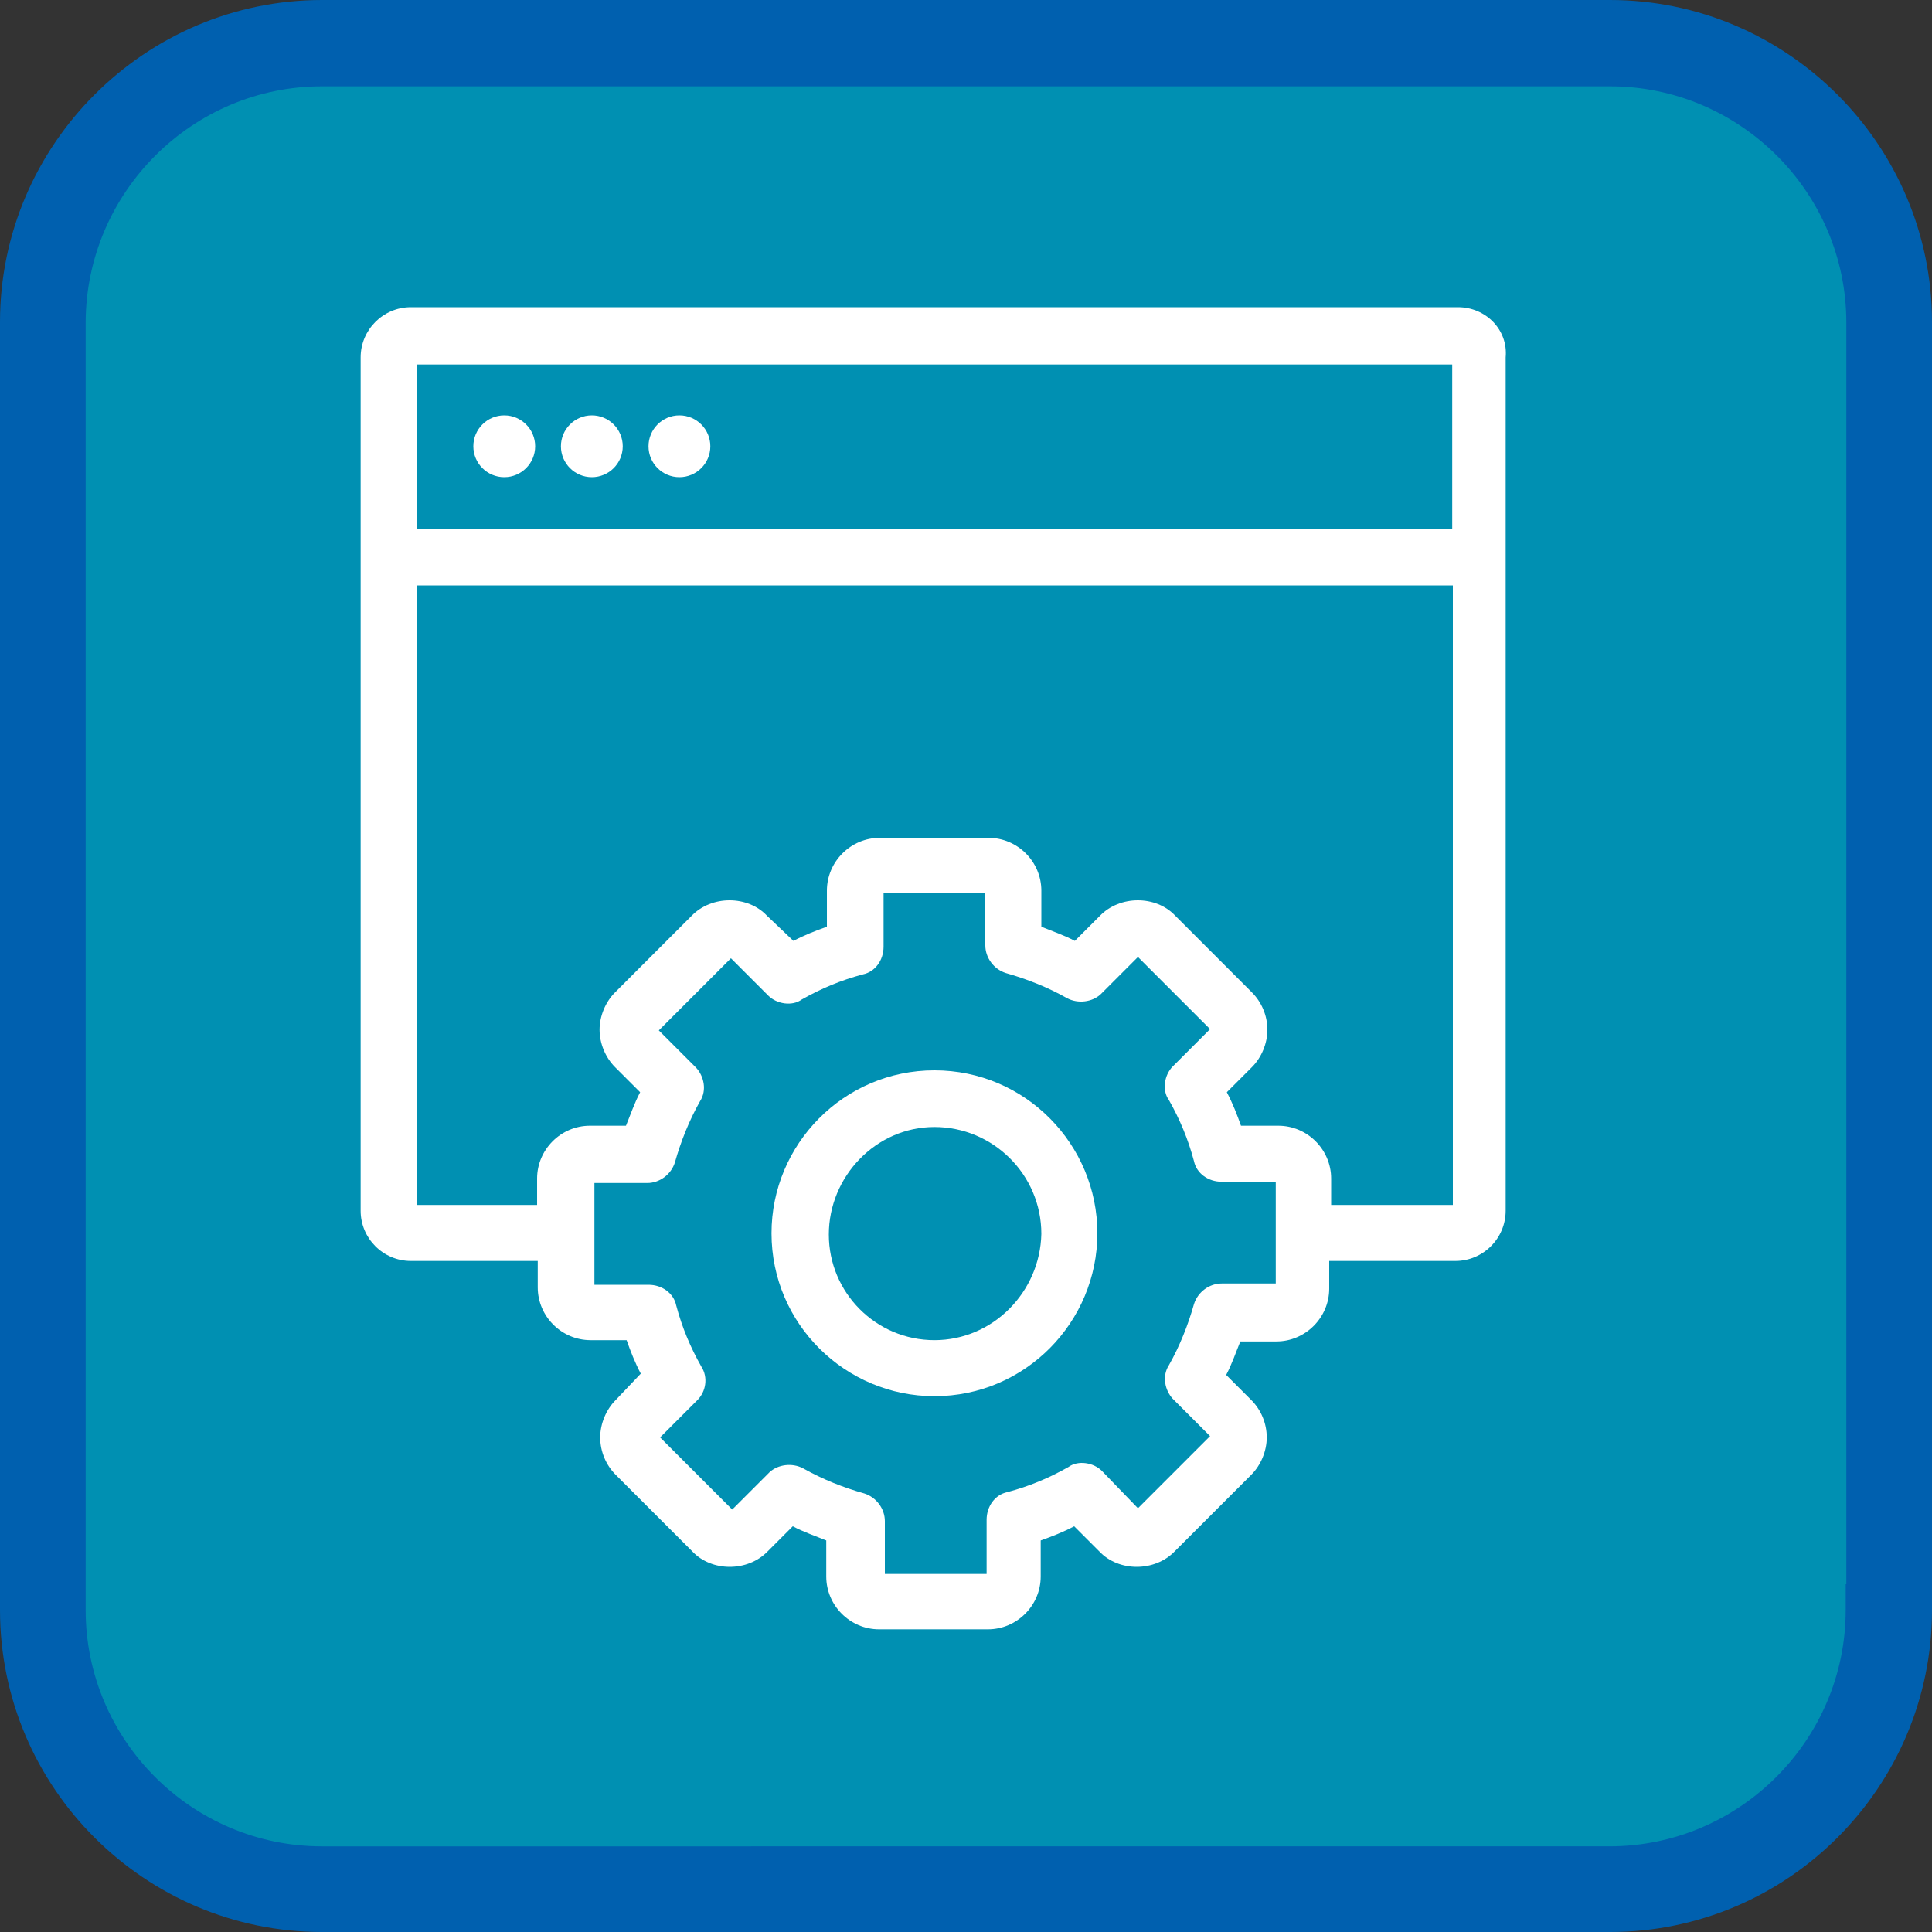 <?xml version="1.0" encoding="UTF-8"?> <!-- Generator: Adobe Illustrator 24.3.0, SVG Export Plug-In . SVG Version: 6.00 Build 0) --> <svg xmlns="http://www.w3.org/2000/svg" xmlns:xlink="http://www.w3.org/1999/xlink" version="1.1" id="Layer_1" x="0px" y="0px" viewBox="0 0 300 300" style="enable-background:new 0 0 300 300;" xml:space="preserve"><rect x="0" y="0" width="300" height="300" fill="#333333" stroke="none"/> <style type="text/css"> .st0{display:none;} .st1{display:inline;fill:#FF0000;} .st2{display:inline;fill:#660000;} .st3{display:inline;fill:#FFFFFF;} .st4{display:inline;fill:#006600;} .st5{display:inline;fill:#003300;} .st6{display:inline;opacity:0.5;fill:#FFFFFF;enable-background:new ;} .st7{fill:#0090B2;} .st8{fill:#0060AF;} .st9{display:inline;fill:#003399;} .st10{display:inline;fill:#000066;} .st11{display:inline;opacity:0.8;} .st12{fill:none;stroke:#FFFFFF;stroke-width:5;stroke-linecap:round;stroke-linejoin:round;} .st13{display:inline;fill:#0C2126;} .st14{display:inline;} .st15{fill:#DAF0FC;} .st16{display:inline;fill:#43C6F2;} .st17{display:inline;fill:#072426;} .st18{display:inline;fill:#70CBD7;} .st19{display:inline;fill-rule:evenodd;clip-rule:evenodd;fill:#D1ECF4;} .st20{display:inline;fill:#207346;} .st21{display:inline;fill:#0E3A1D;} .st22{display:inline;fill:#CB4A31;} .st23{display:inline;fill:#8A181B;} .st24{fill:#FFFFFF;} .st25{fill-rule:evenodd;clip-rule:evenodd;fill:#CB4A31;} .st26{fill:#808080;} .st27{display:inline;fill:#808080;} .st28{display:inline;fill:#AEAEAF;} .st29{fill:none;stroke:#808080;stroke-width:9;stroke-linecap:round;stroke-linejoin:round;stroke-miterlimit:10;} .st30{display:inline;fill:#DBDBDA;} </style> <g id="YouTube" class="st0"> <path class="st1" d="M290.7,249h-0.1v4.1c0,20.8-17,37.8-37.8,37.8H47c-20.8,0-37.8-16.9-37.8-37.8V47.3C9.4,26.5,26.3,9.6,47,9.6 h206c20.8,0,37.8,17,37.8,37.8L290.7,249L290.7,249z"></path> <path class="st2" d="M250,0H50C22.5,0,0,22.5,0,50v200c0,27.6,22.5,50,50,50h200c27.6,0,50-22.5,50-50V50C300,22.5,277.5,0,250,0z M286.7,246h-0.1v4c0,20.2-16.5,36.7-36.7,36.7H50c-20.2,0-36.7-16.5-36.7-36.7V50C13.4,29.8,29.9,13.4,50,13.4h200 c20.2,0,36.7,16.5,36.7,36.7V246z"></path> <path class="st3" d="M119.7,194.3l76.8-44.3l-76.8-44.3V194.3z"></path> </g> <g id="Marketing" class="st0"> <path class="st4" d="M290.7,249h-0.1v4.1c0,20.8-17,37.8-37.8,37.8H47c-20.8,0-37.8-16.9-37.8-37.8V47.3C9.4,26.5,26.3,9.6,47,9.6 h206c20.8,0,37.8,17,37.8,37.8L290.7,249L290.7,249z"></path> <path class="st5" d="M250,0H50C22.5,0,0,22.5,0,50v200c0,27.6,22.5,50,50,50h200c27.6,0,50-22.5,50-50V50C300,22.5,277.5,0,250,0z M286.7,246h-0.1v4c0,20.2-16.5,36.7-36.7,36.7H50c-20.2,0-36.7-16.5-36.7-36.7V50C13.4,29.8,29.9,13.4,50,13.4h200 c20.2,0,36.7,16.5,36.7,36.7V246z"></path> <polygon class="st6" points="45.5,254.3 97,203.3 126.7,215.1 157,168.1 186.6,181.1 253,47.3 253,254.3 "></polygon> </g> <g id="Inspiration"> <path class="st7" d="M290.7,249h-0.1v4.1c0,20.8-17,37.8-37.8,37.8H47c-20.8,0-37.8-16.9-37.8-37.8V47.3C9.4,26.5,26.3,9.6,47,9.6 h206c20.8,0,37.8,17,37.8,37.8L290.7,249L290.7,249z"></path> <path class="st8" d="M250,0H50C22.5,0,0,22.5,0,50v200c0,27.6,22.5,50,50,50h200c27.6,0,50-22.5,50-50V50C300,22.5,277.5,0,250,0z M286.7,246h-0.1v4c0,20.2-16.5,36.7-36.7,36.7H50c-20.2,0-36.7-16.5-36.7-36.7V50C13.4,29.8,29.9,13.4,50,13.4h200 c20.2,0,36.7,16.5,36.7,36.7V246z"></path> </g> <g id="Internet_Connection_Required" class="st0"> <path class="st9" d="M290.7,249h-0.1v4.1c0,20.8-17,37.8-37.8,37.8H47c-20.8,0-37.8-16.9-37.8-37.8V47.3C9.4,26.5,26.3,9.6,47,9.6 h206c20.8,0,37.8,17,37.8,37.8L290.7,249L290.7,249z"></path> <path class="st10" d="M250,0H50C22.5,0,0,22.5,0,50v200c0,27.6,22.5,50,50,50h200c27.6,0,50-22.5,50-50V50C300,22.5,277.5,0,250,0z M286.7,246h-0.1v4c0,20.2-16.5,36.7-36.7,36.7H50c-20.2,0-36.7-16.5-36.7-36.7V50C13.4,29.8,29.9,13.4,50,13.4h200 c20.2,0,36.7,16.5,36.7,36.7V246z"></path> <g class="st11"> <g> <circle class="st12" cx="149.5" cy="150.3" r="100.7"></circle> <ellipse class="st12" cx="149.5" cy="150.3" rx="57.9" ry="100.7"></ellipse> <line class="st12" x1="149.5" y1="50.1" x2="149.5" y2="250.4"></line> <line class="st12" x1="249.6" y1="150.3" x2="49.3" y2="150.3"></line> <line class="st12" x1="232.8" y1="97.4" x2="66.1" y2="97.4"></line> <line class="st12" x1="232.8" y1="203.1" x2="66.1" y2="203.1"></line> </g> </g> </g> <g id="Photoshop_1_" class="st0"> <path class="st13" d="M290.7,249h-0.1v4.1c0,20.8-17,37.8-37.8,37.8H47c-20.8,0-37.8-16.9-37.8-37.8V47.3C9.4,26.5,26.3,9.6,47,9.6 h206c20.8,0,37.8,17,37.8,37.8L290.7,249L290.7,249z"></path> <g id="Photoshop" class="st14"> <path class="st15" d="M71.2,82.2c0-0.9,1.7-1.5,2.7-1.5c8-0.4,19.8-0.6,32.2-0.6c34.6,0,48,19,48,43.3c0,31.7-23,45.3-51.1,45.3 c-4.7,0-6.4-0.2-9.7-0.2v47.8c0,1-0.4,1.5-1.5,1.5H72.7c-1,0-1.5-0.4-1.5-1.5V82.2L71.2,82.2z M93.4,148.4 c2.9,0.2,5.1,0.2,10.1,0.2c14.6,0,28.3-5.1,28.3-24.9c0-15.8-9.9-23.8-26.4-23.8c-5,0-9.7,0.2-12,0.4V148.4L93.4,148.4z M200.7,133.6c-9.9,0-13.2,5-13.2,9.1c0,4.5,2.2,7.6,15.5,14.5c19.6,9.5,25.7,18.6,25.7,31.9c0,20-15.2,30.7-35.8,30.7 c-10.9,0-20.2-2.2-25.6-5.4c-0.9-0.4-1-1-1-2v-18.3c0-1.2,0.6-1.6,1.5-1c7.9,5.1,16.8,7.4,25.1,7.4c9.9,0,14-4.1,14-9.7 c0-4.5-2.9-8.5-15.5-15c-17.7-8.5-25.1-17.1-25.1-31.4c0-16.1,12.6-29.4,34.4-29.4c10.7,0,18.2,1.6,22.3,3.5 c1,0.6,1.2,1.6,1.2,2.5v17.1c0,1-0.6,1.6-1.9,1.2C216.9,135.7,208.8,133.6,200.7,133.6L200.7,133.6z"></path> </g> <path class="st16" d="M250,0H50C22.5,0,0,22.5,0,50v200c0,27.6,22.5,50,50,50h200c27.6,0,50-22.5,50-50V50C300,22.5,277.5,0,250,0z M286.7,246h-0.1v4c0,20.2-16.5,36.7-36.7,36.7H50c-20.2,0-36.7-16.5-36.7-36.7V50C13.4,29.8,29.9,13.4,50,13.4h200 c20.2,0,36.7,16.5,36.7,36.7V246z"></path> </g> <g id="Lightroom" class="st0"> <path class="st17" d="M290.7,249h-0.1v4.1c0,20.8-17,37.8-37.8,37.8H47c-20.8,0-37.8-16.9-37.8-37.8V47.3C9.4,26.5,26.3,9.6,47,9.6 h206c20.8,0,37.8,17,37.8,37.8L290.7,249L290.7,249z"></path> <path class="st18" d="M250,0H50C22.5,0,0,22.5,0,50v200c0,27.6,22.5,50,50,50h200c27.6,0,50-22.5,50-50V50C300,22.5,277.5,0,250,0z M286.7,246h-0.1v4c0,20.2-16.5,36.7-36.7,36.7H50c-20.2,0-36.7-16.5-36.7-36.7V50C13.4,29.8,29.9,13.4,50,13.4h200 c20.2,0,36.7,16.5,36.7,36.7V246z"></path> <path class="st19" d="M79.5,218.6c-1.5,0-1.9-0.6-1.9-1.9v-134c0-1,0.4-1.6,1.5-1.6h19.7c1,0,1.2,0.4,1.2,1.5v115.5h51.4 c1,0,1.4,0.4,1.1,1.5l-3.1,17.7c-0.2,1-0.9,1.5-1.9,1.5h-68V218.6z M173,137.8c0-1.5,0-5.1-0.6-12.1c0-1,0.2-1.2,1-1.6 c7.6-3.1,25.7-8.6,45.9-8.6c1,0,1.5,0.2,1.5,1.2v18c0,1-0.4,1.2-1.5,1.2c-7.9-0.4-19.5,0.6-23.8,2.5v78.7c0,1-0.4,1.5-1.5,1.5 h-19.6c-1,0-1.5-0.4-1.5-1.5v-79.3H173z"></path> </g> <g id="Excel" class="st0"> <path class="st20" d="M290.7,249h-0.1v4.1c0,20.8-17,37.8-37.8,37.8H47c-20.8,0-37.8-16.9-37.8-37.8V47.3C9.4,26.5,26.3,9.6,47,9.6 h206c20.8,0,37.8,17,37.8,37.8L290.7,249L290.7,249z"></path> <path class="st21" d="M250,0H50C22.5,0,0,22.5,0,50v200c0,27.6,22.5,50,50,50h200c27.6,0,50-22.5,50-50V50C300,22.5,277.5,0,250,0z M286.7,246h-0.1v4c0,20.2-16.5,36.7-36.7,36.7H50c-20.2,0-36.7-16.5-36.7-36.7V50C13.4,29.8,29.9,13.4,50,13.4h200 c20.2,0,36.7,16.5,36.7,36.7V246z"></path> <path id="path10" class="st3" d="M152.8,81.9h9.6c0,4.3,0,8.6,0,12.9c16.2,0,32.4,0,48.6,0c2.7,0.1,5.7-0.1,8.1,1.6 c1.7,2.4,1.5,5.4,1.6,8.2c-0.1,28.1,0,56.2,0,84.2c-0.1,4.7,0.4,9.5-0.6,14.2c-0.6,3.4-4.7,3.4-7.4,3.6c-16.8,0-33.5,0-50.3,0 c0,4.9,0,9.7,0,14.6h-10c-24.7-4.5-49.4-8.6-74.1-12.9c0-37.7,0-75.5,0-113.2C103.2,90.5,128,86.3,152.8,81.9z"></path> <path id="path48" class="st20" d="M162.5,99.7c17.8,0,35.6,0,53.4,0c0,34,0,68,0,101.9c-17.8,0-35.6,0-53.4,0c0-3.2,0-6.5,0-9.7 c4.3,0,8.6,0,12.9,0c0-3.8,0-7.6,0-11.3c-4.3,0-8.6,0-12.9,0c0-2.2,0-4.3,0-6.5c4.3,0,8.6,0,12.9,0c0-3.8,0-7.6,0-11.3 c-4.3,0-8.6,0-12.9,0c0-2.2,0-4.3,0-6.5c4.3,0,8.6,0,12.9,0c0-3.8,0-7.6,0-11.3c-4.3,0-8.6,0-12.9,0c0-2.2,0-4.3,0-6.5 c4.3,0,8.6,0,12.9,0c0-3.8,0-7.6,0-11.3c-4.3,0-8.6,0-12.9,0c0-2.2,0-4.3,0-6.5c4.3,0,8.6,0,12.9,0c0-3.8,0-7.6,0-11.3 c-4.3,0-8.6,0-12.9,0C162.5,106.2,162.5,102.9,162.5,99.7z"></path> <path id="path58" class="st3" d="M181.9,109.4c7.6,0,15.1,0,22.7,0c0,3.8,0,7.6,0,11.3c-7.6,0-15.1,0-22.7,0 C181.9,117,181.9,113.2,181.9,109.4z"></path> <path id="path72" class="st20" d="M126.3,124.6c3.7-0.3,7.3-0.5,11-0.7c-4.3,8.9-8.7,17.7-13.1,26.5c4.4,9.1,9,18.1,13.5,27.1 c-3.9-0.2-7.8-0.5-11.7-0.7c-2.8-6.7-6.1-13.3-8.1-20.3c-2.2,6.6-5.3,12.8-7.9,19.2c-3.5,0-7.1-0.2-10.6-0.3 c4.2-8.1,8.2-16.3,12.5-24.4c-3.6-8.3-7.6-16.5-11.4-24.8c3.6-0.2,7.1-0.4,10.7-0.6c2.4,6.3,5,12.6,7,19.1 C120.4,137.7,123.5,131.2,126.3,124.6z"></path> <path id="path90" class="st3" d="M181.9,127.2c7.6,0,15.1,0,22.7,0c0,3.8,0,7.6,0,11.3c-7.6,0-15.1,0-22.7,0 C181.9,134.8,181.9,131,181.9,127.2z"></path> <path id="path108" class="st3" d="M181.9,145c7.6,0,15.1,0,22.7,0c0,3.8,0,7.6,0,11.3c-7.6,0-15.1,0-22.7,0 C181.9,152.6,181.9,148.8,181.9,145z"></path> <path id="path114" class="st3" d="M181.9,162.8c7.6,0,15.1,0,22.7,0c0,3.8,0,7.6,0,11.3c-7.6,0-15.1,0-22.7,0 C181.9,170.4,181.9,166.6,181.9,162.8z"></path> <path id="path120" class="st3" d="M181.9,180.6c7.6,0,15.1,0,22.7,0c0,3.8,0,7.6,0,11.3c-7.6,0-15.1,0-22.7,0 C181.9,188.2,181.9,184.4,181.9,180.6z"></path> </g> <g id="Powerpoint" class="st0"> <path class="st22" d="M290.7,249h-0.1v4.1c0,20.8-17,37.8-37.8,37.8H47c-20.8,0-37.8-16.9-37.8-37.8V47.3C9.4,26.5,26.3,9.6,47,9.6 h206c20.8,0,37.8,17,37.8,37.8L290.7,249L290.7,249z"></path> <path class="st23" d="M250,0H50C22.5,0,0,22.5,0,50v200c0,27.6,22.5,50,50,50h200c27.6,0,50-22.5,50-50V50C300,22.5,277.5,0,250,0z M286.7,246h-0.1v4c0,20.2-16.5,36.7-36.7,36.7H50c-20.2,0-36.7-16.5-36.7-36.7V50C13.4,29.8,29.9,13.4,50,13.4h200 c20.2,0,36.7,16.5,36.7,36.7V246z"></path> <g class="st14"> <g id="g14"> <g id="g20" transform="translate(211.32,43.75)"> <path id="path22" class="st24" d="M9.5,155.9L9.5,155.9 M9.5,155.9h-58.2v-12.5h45.4v-5.8h-45.4v-9.8h45.4V122h-45.4v-16.1 c3.7,4.4,9.1,7.2,15.2,7.2c11,0,20-9.2,20-20.5h-20V72c-6.1,0-11.5,2.8-15.2,7.2V56.4H9.5V155.9z M9.5,51.5h-58.2V35.8l-84.2,15 v113.9l84.2,15v-19H9.5c2.7,0,4.8-2.2,4.8-5V56.4C14.4,53.7,12.2,51.5,9.5,51.5"></path> </g> <g id="g24" transform="translate(161.736,148.416)"> <path id="path26" class="st24" d="M19.1-35.5V-15h20C39.1-26.3,30.2-35.5,19.1-35.5"></path> </g> <g id="g28" transform="translate(78.788,102.809)"> <path id="path30" class="st25" d="M35.2,47.9c3.4,0.3,6.6,0.9,8.7-2.7c1.5-2.7,1.4-7.6-0.4-9.7c-2.3-2.7-5.3-2.3-8.3-1.8V47.9z M35,73.3h-8.4V24.9c6.5,0,13-0.2,19.4,0.1c1.7,0.1,3.7,1.4,4.9,2.7c4.8,5.1,4.8,11.4,3.4,17.7C53,51,49.5,55,43.9,56.4 c-2.8,0.7-5.7,0.6-8.9,0.8V73.3z"></path> </g> </g> </g> </g> <g id="Video_Tutorials" class="st0"> <g transform="translate(0,-952.362)" class="st14"> <path class="st26" d="M45.5,1021.4v119.9h207.2v-119.9H45.5z M127.3,1048.6l54.5,32.7l-54.5,32.7V1048.6z M81,1157.7 c-5.6,0-10.3,3.4-12.4,8.2H56.4c-3,0-5.5,2.4-5.5,5.5s2.4,5.5,5.5,5.5h12.1c2.1,4.8,6.9,8.2,12.4,8.2c5.6,0,10.3-3.4,12.4-8.2 h148.4c3,0,5.5-2.4,5.5-5.5s-2.4-5.5-5.5-5.5H93.4C91.3,1161,86.5,1157.7,81,1157.7z"></path> </g> <path class="st27" d="M249.6,0.3h-200c-27.5,0-50,22.5-50,50v200c0,27.6,22.5,50,50,50h200c27.6,0,50-22.5,50-50v-200 C299.6,22.8,277.1,0.3,249.6,0.3z M286.3,246.3h-0.1v4c0,20.2-16.5,36.7-36.7,36.7H49.6c-20.2,0-36.7-16.5-36.7-36.7v-200 C13,30.1,29.5,13.7,49.6,13.7h200c20.2,0,36.7,16.5,36.7,36.7L286.3,246.3L286.3,246.3z"></path> </g> <g id="Actions" class="st0"> <path class="st28" d="M100.7,85.2v130.3c0,9.4,7.6,17,17,17s17-7.6,17-17h85V85.2c0-9.4-7.6-17-17-17h-119"></path> <path class="st27" d="M249.6,0.3h-200c-27.5,0-50,22.5-50,50v200c0,27.6,22.5,50,50,50h200c27.6,0,50-22.5,50-50v-200 C299.6,22.8,277.1,0.3,249.6,0.3z M286.3,246.3h-0.1v4c0,20.2-16.5,36.7-36.7,36.7H49.6c-20.2,0-36.7-16.5-36.7-36.7v-200 C13,30.1,29.5,13.7,49.6,13.7h200c20.2,0,36.7,16.5,36.7,36.7L286.3,246.3L286.3,246.3z"></path> <g class="st14"> <g transform="translate(1, 1)"> <path class="st29" d="M65.7,84.2c0-9.4,7.6-17,17-17s17,7.6,17,17H65.7z"></path> <path class="st29" d="M213,231.5c9.4,0,17-7.6,17-17h-34"></path> <path class="st29" d="M99.7,84.2v130.3c0,9.4,7.6,17,17,17s17-7.6,17-17h85V84.2c0-9.4-7.6-17-17-17h-119"></path> <path class="st29" d="M213,231.5h-96.3"></path> </g> </g> <g id="Photoshop_2_" class="st14"> <path class="st24" d="M123.9,113.6c0-0.5,0.9-0.8,1.4-0.8c4.2-0.2,10.3-0.3,16.8-0.3c18,0,25,9.9,25,22.6 c0,16.5-12,23.6-26.6,23.6c-2.4,0-3.3-0.1-5.1-0.1v24.9c0,0.5-0.2,0.8-0.8,0.8h-10c-0.5,0-0.8-0.2-0.8-0.8v-69.9H123.9z M135.5,148.1c1.5,0.1,2.7,0.1,5.3,0.1c7.6,0,14.7-2.7,14.7-13c0-8.2-5.2-12.4-13.8-12.4c-2.6,0-5.1,0.1-6.3,0.2v25.1H135.5z M191.4,140.4c-5.2,0-6.9,2.6-6.9,4.7c0,2.3,1.1,4,8.1,7.6c10.2,4.9,13.4,9.7,13.4,16.6c0,10.4-7.9,16-18.7,16 c-5.7,0-10.5-1.1-13.3-2.8c-0.5-0.2-0.5-0.5-0.5-1V172c0-0.6,0.3-0.8,0.8-0.5c4.1,2.7,8.8,3.9,13.1,3.9c5.2,0,7.3-2.1,7.3-5.1 c0-2.3-1.5-4.4-8.1-7.8c-9.2-4.4-13.1-8.9-13.1-16.4c0-8.4,6.6-15.3,17.9-15.3c5.6,0,9.5,0.8,11.6,1.8c0.5,0.3,0.6,0.8,0.6,1.3 v8.9c0,0.5-0.3,0.8-1,0.6C199.8,141.5,195.6,140.4,191.4,140.4L191.4,140.4z"></path> </g> </g> <g id="Spreedsheet" class="st0"> <path class="st27" d="M249.6,0.3h-200c-27.5,0-50,22.5-50,50v200c0,27.6,22.5,50,50,50h200c27.6,0,50-22.5,50-50v-200 C299.6,22.8,277.1,0.3,249.6,0.3z M286.3,246.3h-0.1v4c0,20.2-16.5,36.7-36.7,36.7H49.6c-20.2,0-36.7-16.5-36.7-36.7v-200 C13,30.1,29.5,13.7,49.6,13.7h200c20.2,0,36.7,16.5,36.7,36.7L286.3,246.3L286.3,246.3z"></path> <path class="st27" d="M230.4,100.2c0,0-52.4-51.8-53-52c-0.7-0.4-1.4-0.9-2.2-0.9H89.3C77,47.3,67,57.3,67,69.6v163 c0,12.2,10,22.3,22.3,22.3h120.4c12.3,0,22.3-10,22.3-22.3V103.7C231.9,102.3,231.3,101.2,230.4,100.2z M180.2,64.2l34.2,34.5 c-9.1,0-19.2,0-21.9,0c-6.7,0-12.2-5.5-12.2-12.2C180.2,86.4,180.2,64.2,180.2,64.2z M221.9,232.5c0,6.7-5.5,12.2-12.2,12.2H89.3 c-6.7,0-12.2-5.5-12.2-12.2v-163c0-6.7,5.5-12.2,12.2-12.2c10.1,0,65.3,0,80.9,0v29.2c0,12.2,10,22.3,22.3,22.3H222v123.7H221.9z"></path> <path class="st28" d="M221.9,232.5c0,6.7-5.5,12.2-12.2,12.2H89.3c-6.7,0-12.2-5.5-12.2-12.2v-163c0-6.7,5.5-12.2,12.2-12.2 c10.1,0,65.3,0,80.9,0v29.2c0,12.2,10,22.3,22.3,22.3H222v123.7H221.9z"></path> <path class="st28" d="M180.2,64.2l34.2,34.5c-9.1,0-19.2,0-21.9,0c-6.7,0-12.2-5.5-12.2-12.2C180.2,86.4,180.2,64.2,180.2,64.2z"></path> <rect x="85.7" y="196.4" class="st3" width="36" height="15.6"></rect> <rect x="131.8" y="196.4" class="st3" width="36" height="15.6"></rect> <rect x="177.2" y="196.4" class="st3" width="36" height="15.6"></rect> <rect x="85.7" y="217.1" class="st3" width="36" height="15.6"></rect> <rect x="131.8" y="217.1" class="st3" width="36" height="15.6"></rect> <rect x="177.2" y="217.1" class="st3" width="36" height="15.6"></rect> <rect x="85.7" y="155.3" class="st3" width="36" height="15.6"></rect> <rect x="131.8" y="155.3" class="st3" width="36" height="15.6"></rect> <rect x="177.2" y="155.3" class="st3" width="36" height="15.6"></rect> <rect x="85.7" y="176" class="st3" width="36" height="15.6"></rect> <rect x="131.8" y="176" class="st3" width="36" height="15.6"></rect> <rect x="177.2" y="176" class="st3" width="36" height="15.6"></rect> <rect x="85.7" y="82.4" class="st3" width="15.6" height="33.2"></rect> <rect x="105.1" y="74.5" class="st3" width="15.6" height="41.2"></rect> <rect x="142.4" y="82.4" class="st3" width="15.6" height="33.2"></rect> <rect x="124" y="68.2" class="st3" width="15.6" height="47.5"></rect> <rect x="85.7" y="134.8" class="st3" width="36" height="15.6"></rect> <rect x="131.8" y="134.8" class="st3" width="36" height="15.6"></rect> <rect x="177.2" y="134.8" class="st3" width="36" height="15.6"></rect> </g> <g id="Online_Course" class="st0"> <path class="st30" d="M238.3,225.7H60c-5.9,0-10.8-4.9-10.8-10.8V85.2c0-5.9,4.9-10.8,10.8-10.8h178.3c5.9,0,10.8,4.9,10.8,10.8 v129.6C249.1,220.8,244.2,225.7,238.3,225.7z"></path> <path class="st27" d="M249.6,0.3h-200c-27.5,0-50,22.5-50,50v200c0,27.6,22.5,50,50,50h200c27.6,0,50-22.5,50-50v-200 C299.6,22.8,277.1,0.3,249.6,0.3z M286.3,246.3h-0.1v4c0,20.2-16.5,36.7-36.7,36.7H49.6c-20.2,0-36.7-16.5-36.7-36.7v-200 C13,30.1,29.5,13.7,49.6,13.7h200c20.2,0,36.7,16.5,36.7,36.7L286.3,246.3L286.3,246.3z"></path> <g class="st14"> <path class="st26" d="M240,72.5H58.3c-7,0-12.8,5.7-12.8,12.8v129.6c0,7,5.7,12.8,12.8,12.8H240c7,0,12.8-5.7,12.8-12.8V85.2 C252.7,78.2,247,72.5,240,72.5z M58.3,78.8H240c3.5,0,6.4,2.9,6.4,6.4v20.7H51.9V85.2C51.9,81.7,54.7,78.8,58.3,78.8z M240,221.2 H58.3c-3.5,0-6.4-2.9-6.4-6.4V112.3h194.4v102.6C246.3,218.4,243.5,221.2,240,221.2z"></path> <circle class="st26" cx="66.9" cy="93.7" r="7.5"></circle> <circle class="st26" cx="87.4" cy="93.7" r="7.5"></circle> <circle class="st26" cx="107.9" cy="93.7" r="7.5"></circle> </g> <path class="st27" d="M149.4,121.3c-0.7,0-1.4,0.1-2,0.4l-67,29.5c-1.1,0.5-1.1,1.3,0,1.8l67,29.5c1.1,0.5,2.9,0.5,4,0l67-29.5 c1.1-0.5,1.1-1.3,0-1.8l-67-29.5C150.8,121.5,150.1,121.3,149.4,121.3z M200.3,164.4l-3.3,1.4v14.8c-1.3,0.6-2.2,2-2.2,3.4 c0,1.3,0.6,2.5,1.7,3.2l-1.8,7.5h7.9l-1.8-7.5c1.1-0.7,1.7-1.9,1.7-3.2c0-1.5-0.9-2.8-2.2-3.4L200.3,164.4L200.3,164.4z M109,169 v16.9c0,14.5,18,26.3,40.3,26.3s40.3-11.7,40.3-26.3V169l-38.3,16.9c-1.1,0.5-2.9,0.5-4,0L109,169z"></path> </g> <g id="PDF_EBook" class="st0"> <path class="st27" d="M249.6,0.3h-200c-27.5,0-50,22.5-50,50v200c0,27.6,22.5,50,50,50h200c27.6,0,50-22.5,50-50v-200 C299.6,22.8,277.1,0.3,249.6,0.3z M286.3,246.3h-0.1v4c0,20.2-16.5,36.7-36.7,36.7H49.6c-20.2,0-36.7-16.5-36.7-36.7v-200 C13,30.1,29.5,13.7,49.6,13.7h200c20.2,0,36.7,16.5,36.7,36.7L286.3,246.3L286.3,246.3z"></path> <g class="st14"> <path class="st26" d="M72.3,47.3c-2.8,0-5,2.2-5,5v197.2c0,2.8,2.2,5,5,5h29.5V47.3H72.3z"></path> <path class="st26" d="M226,47.3H110v207.2h116c2.8,0,5-2.2,5-5V52.3C231,49.5,228.7,47.3,226,47.3z"></path> </g> </g> <g id="Guides"> </g> <g> <circle class="st24" cx="78.3" cy="69.3" r="4.8"></circle> <circle class="st24" cx="91.9" cy="69.3" r="4.8"></circle> <circle class="st24" cx="105.5" cy="69.3" r="4.8"></circle> <path class="st24" d="M226.4,47.7H63.8c-4.3,0-7.8,3.5-7.8,7.8V188c0,4.3,3.5,7.8,7.8,7.8h19.7v4.1c0,4.5,3.7,8.2,8.2,8.2h5.6 c0.6,1.7,1.3,3.5,2.2,5.2l-3.9,4.1c-1.5,1.5-2.4,3.7-2.4,5.8c0,2.2,0.9,4.3,2.4,5.8l11.9,11.9c3,3.2,8.6,3.2,11.7,0l3.9-3.9 c1.7,0.9,3.5,1.5,5.2,2.2v5.6c0,4.5,3.7,8.2,8.2,8.2h16.9c4.5,0,8.2-3.7,8.2-8.2v-5.6c1.7-0.6,3.5-1.3,5.2-2.2l3.9,3.9 c3,3.2,8.6,3.2,11.7,0l11.9-11.9c1.5-1.5,2.4-3.7,2.4-5.8c0-2.2-0.9-4.3-2.4-5.8l-3.9-3.9c0.9-1.7,1.5-3.5,2.2-5.2h5.6 c4.5,0,8.2-3.7,8.2-8.2v-4.3H226c4.3,0,7.8-3.5,7.8-7.8V55.5C234.2,51.2,230.7,47.7,226.4,47.7z M225.5,56.6v25.5H64.7V56.6H225.5z M101.9,223.7L101.9,223.7L101.9,223.7L101.9,223.7z M188.3,222.8L188.3,222.8L188.3,222.8L188.3,222.8z M197.9,199.3h-8.2 c-1.9,0-3.7,1.3-4.3,3.2c-0.9,3.2-2.2,6.5-3.9,9.5c-1.1,1.7-0.6,3.9,0.6,5.2l5.8,5.8l-11.2,11.2l-5.6-5.8c-1.3-1.3-3.7-1.7-5.2-0.6 c-3,1.7-6.1,3-9.5,3.9c-1.9,0.4-3.2,2.2-3.2,4.3v8.4h-15.8v-8.2c0-1.9-1.3-3.7-3.2-4.3c-3.2-0.9-6.5-2.2-9.5-3.9 c-1.7-0.9-3.9-0.6-5.2,0.6l-5.8,5.8l-11.2-11.2l5.8-5.8c1.3-1.3,1.7-3.5,0.6-5.2c-1.7-3-3-6.1-3.9-9.5c-0.4-1.9-2.2-3.2-4.3-3.2 h-8.4v-15.8h8.2c1.9,0,3.7-1.3,4.3-3.2c0.9-3.2,2.2-6.5,3.9-9.5c1.1-1.7,0.6-3.9-0.6-5.2l-5.8-5.8l11.2-11.2l5.8,5.8 c1.3,1.3,3.7,1.7,5.2,0.6c3-1.7,6.1-3,9.5-3.9c1.9-0.4,3.2-2.2,3.2-4.3v-8.4h15.8v8.2c0,1.9,1.3,3.7,3.2,4.3 c3.2,0.9,6.5,2.2,9.5,3.9c1.7,0.9,3.9,0.6,5.2-0.6l5.8-5.8l11.2,11.2l-5.8,5.8c-1.3,1.3-1.7,3.7-0.6,5.2c1.7,3,3,6.1,3.9,9.5 c0.4,1.9,2.2,3.2,4.3,3.2h8.4v15.8H197.9z M101.9,160.1L101.9,160.1L101.9,160.1L101.9,160.1z M206.7,187.2V183 c0-4.5-3.7-8.2-8.2-8.2h-5.8c-0.6-1.7-1.3-3.5-2.2-5.2l3.9-3.9c1.5-1.5,2.4-3.7,2.4-5.8c0-2.2-0.9-4.3-2.4-5.8l-11.9-11.9 c-3-3.2-8.6-3.2-11.7,0l-3.9,3.9c-1.7-0.9-3.5-1.5-5.2-2.2v-5.6c0-4.5-3.7-8.2-8.2-8.2h-16.9c-4.5,0-8.2,3.7-8.2,8.2v5.6 c-1.7,0.6-3.5,1.3-5.2,2.2l-4.1-3.9c-3-3.2-8.6-3.2-11.7,0l-11.9,11.9c-1.5,1.5-2.4,3.7-2.4,5.8s0.9,4.3,2.4,5.8l3.9,3.9 c-0.9,1.7-1.5,3.5-2.2,5.2h-5.6c-4.5,0-8.2,3.7-8.2,8.2v4.1H64.7V90.9h160.9v96.2H206.7z"></path> <path class="st24" d="M145.1,166.2c-14.1,0-25.3,11.5-25.3,25.3c0,14.1,11.5,25.3,25.3,25.3c14.1,0,25.3-11.5,25.3-25.3 S159.2,166.2,145.1,166.2z M145.1,208.1c-9.1,0-16.4-7.4-16.4-16.4S136,175,145.1,175s16.6,7.4,16.6,16.6 C161.5,200.6,154.2,208.1,145.1,208.1z"></path> </g> </svg> 